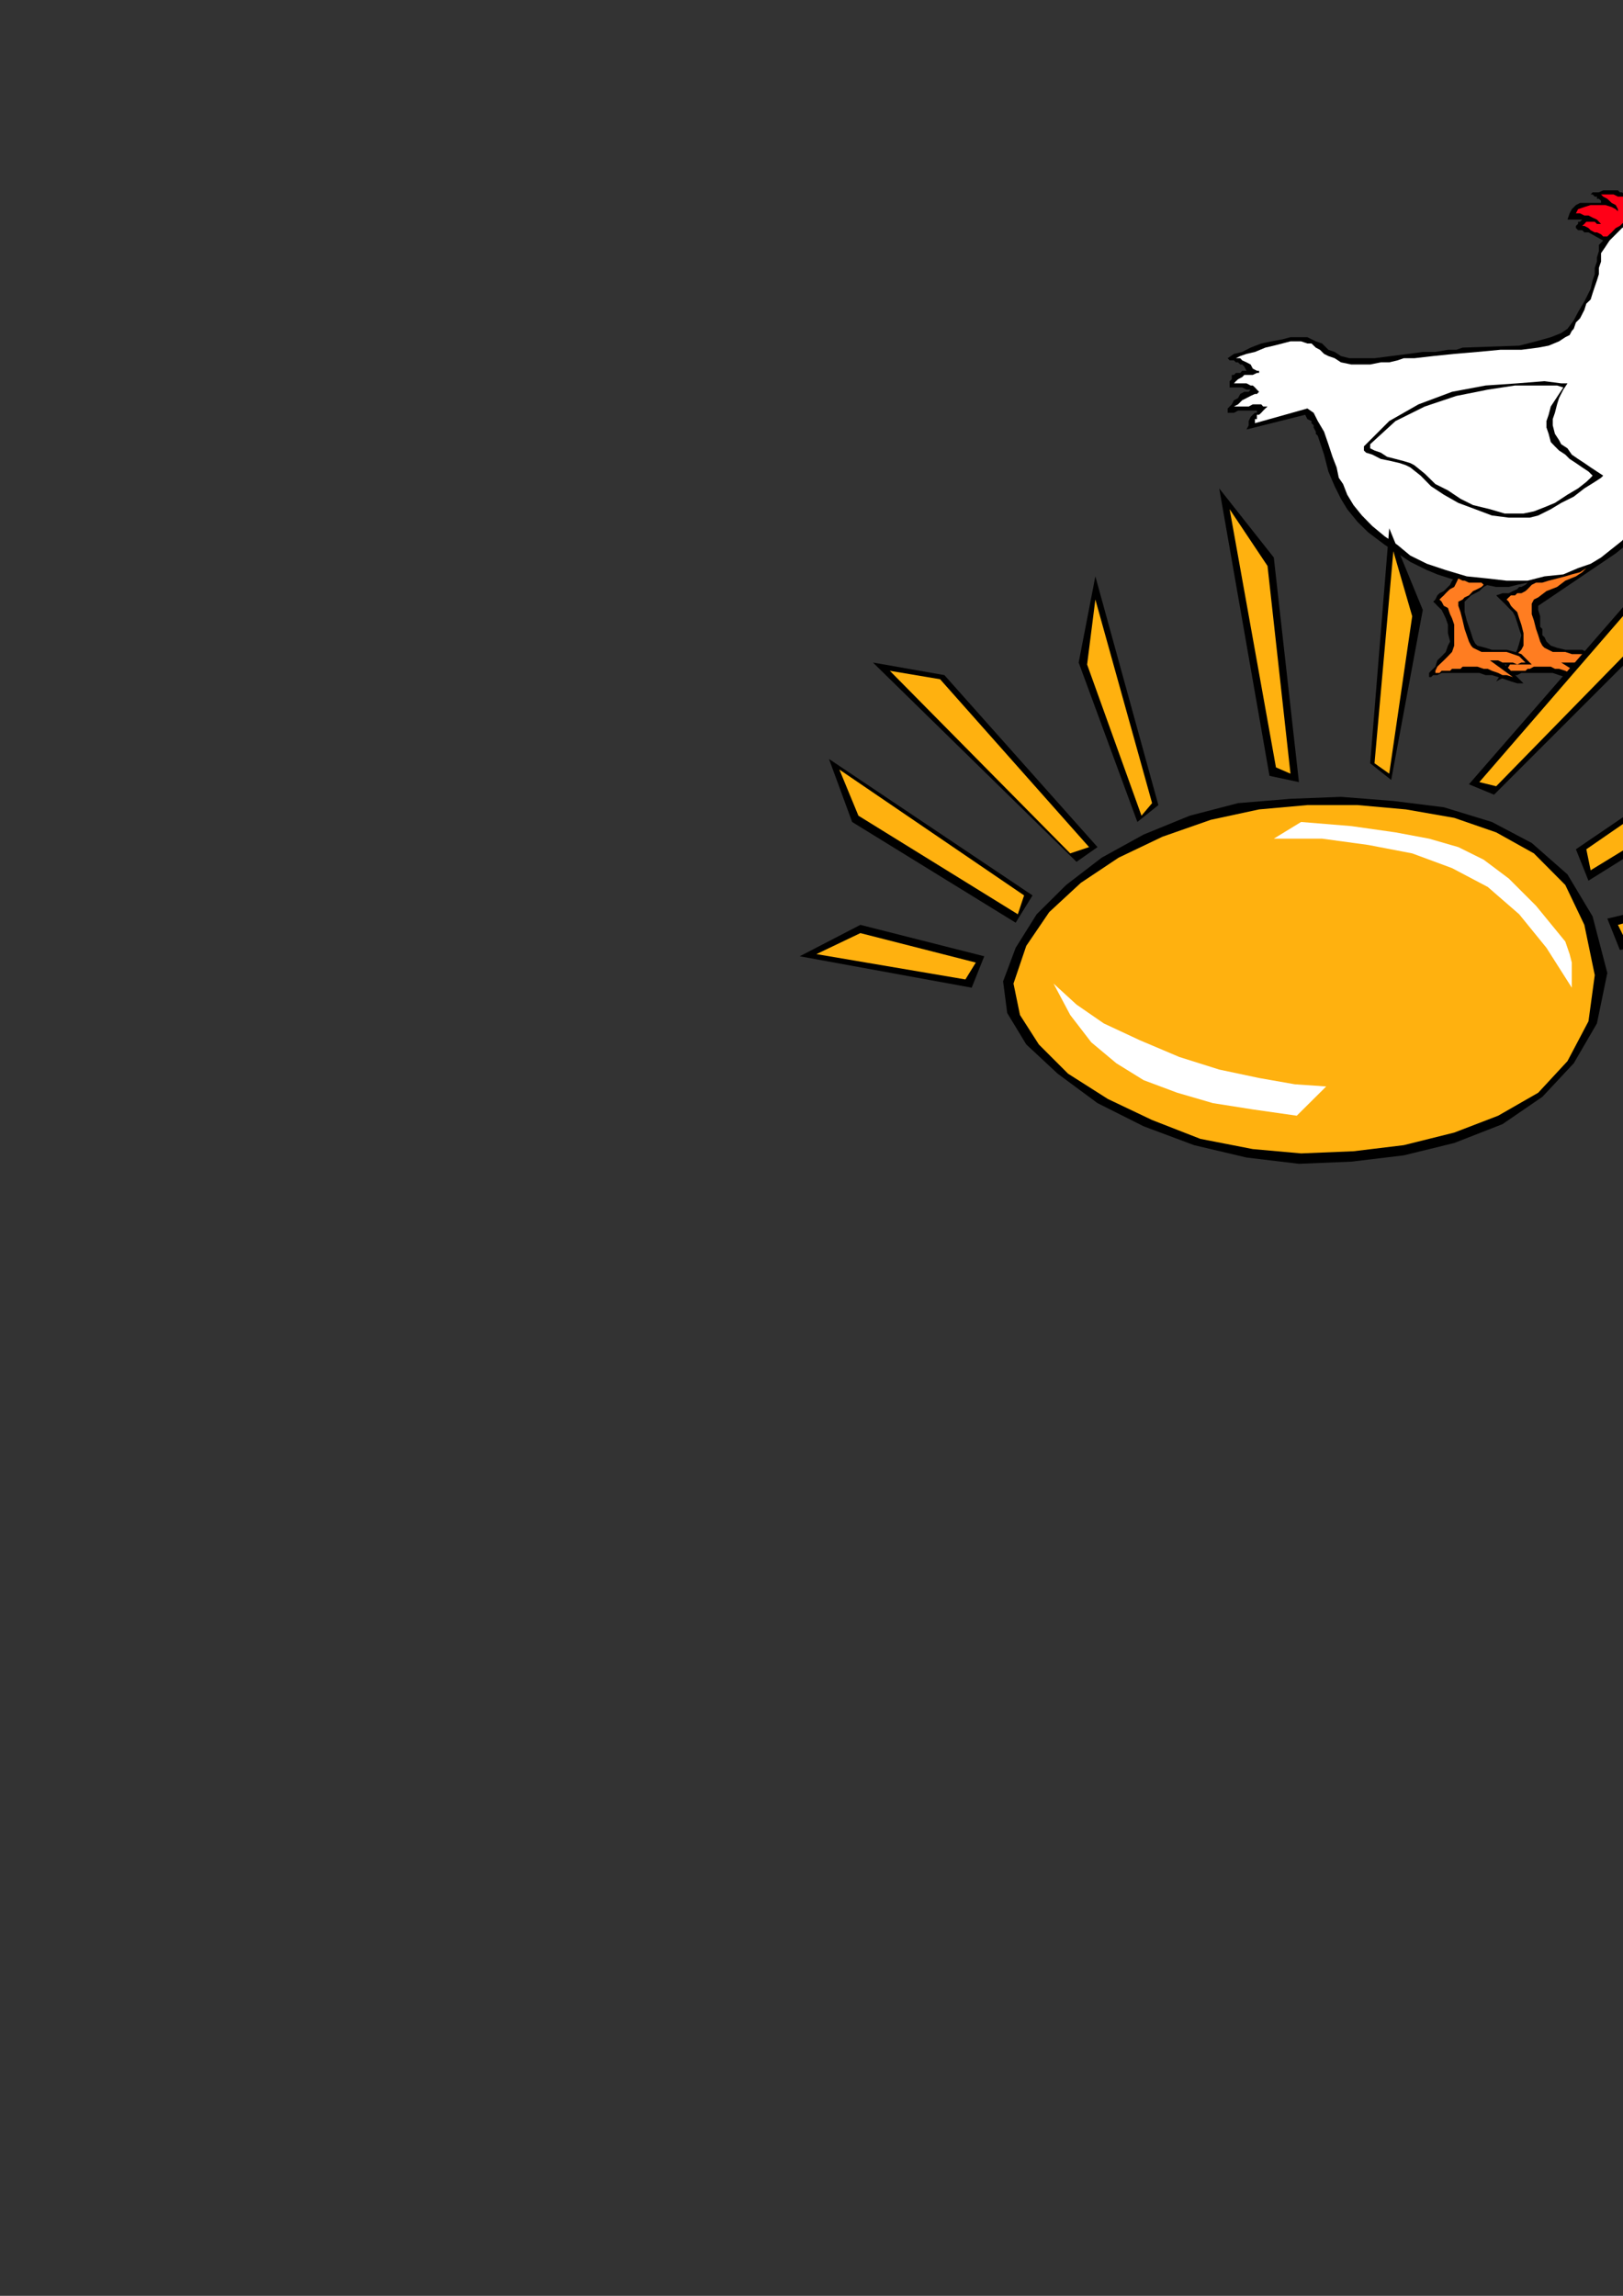 <?xml version="1.0" encoding="utf-8"?>
<!-- Created by UniConvertor 2.0rc4 (https://sk1project.net/) -->
<svg xmlns="http://www.w3.org/2000/svg" height="841.89pt" viewBox="0 0 595.276 841.89" width="595.276pt" version="1.1" xmlns:xlink="http://www.w3.org/1999/xlink" id="cd35d44f-f613-11ea-9f5a-dcc15c148e23">

<rect x="0" y="0" width="595.276" height="841.89" fill="#333333" stroke="none"/>

<g>
	<path style="fill:#000000;" d="M 617.246,76.713 L 618.038,75.921 619.55,75.921 621.062,75.921 621.854,75.921 623.438,75.921 624.158,75.921 625.742,75.921 626.462,75.921 628.046,75.921 629.558,75.921 630.35,76.713 631.862,77.505 632.654,78.225 633.374,79.809 634.166,80.529 634.166,82.113 634.166,82.833 634.166,83.625 633.374,83.625 632.654,84.417 631.862,84.417 631.07,85.209 630.35,85.209 629.558,85.209 627.254,84.417 624.95,84.417 623.438,84.417 621.854,84.417 621.062,85.209 619.55,85.929 618.758,86.721 617.246,89.025 617.246,89.025 617.246,89.817 617.246,89.817 618.038,90.537 621.854,91.329 624.95,92.121 627.254,93.633 629.558,95.217 631.07,97.521 632.654,99.825 633.374,102.129 634.166,104.433 634.166,104.433 634.166,104.433 633.374,104.433 632.654,104.433 631.07,103.641 630.35,103.641 629.558,103.641 628.766,102.849 628.046,102.849 626.462,102.129 624.95,102.849 624.158,102.849 622.646,103.641 622.646,103.641 621.854,104.433 621.854,104.433 621.854,104.433 622.646,104.433 623.438,104.433 624.158,104.433 624.95,104.433 625.742,104.433 626.462,104.433 627.254,104.433 628.046,104.433 628.766,104.433 630.35,104.433 630.35,104.433 629.558,105.945 628.046,107.529 626.462,108.249 624.95,109.833 623.438,109.833 621.062,110.553 619.55,110.553 618.038,110.553 618.758,111.345 620.342,112.137 621.854,113.649 622.646,114.441 624.158,115.953 624.95,117.465 625.742,119.841 625.742,122.145 625.742,122.865 624.95,124.449 624.158,125.169 623.438,125.961 621.854,126.753 621.062,126.753 619.55,126.753 618.038,127.473 617.246,126.753 615.734,125.961 614.942,125.169 614.15,124.449 613.43,122.865 613.43,121.353 612.638,119.841 612.638,119.049 614.942,138.273 614.942,140.577 614.942,142.881 614.942,144.465 614.942,146.769 614.942,149.073 614.942,150.585 614.942,152.097 614.942,153.681 614.15,159.801 612.638,166.713 610.334,174.417 607.238,182.121 604.142,189.033 600.326,195.225 596.438,199.833 592.622,202.929 564.182,222.153 564.182,223.665 564.902,225.969 564.902,227.553 564.902,229.857 565.694,230.649 565.694,232.953 566.486,233.673 567.206,235.257 568.79,236.769 571.094,237.561 574.118,238.281 577.214,238.281 580.31,238.281 583.406,239.865 586.43,241.377 588.806,245.265 588.014,245.265 586.43,245.265 584.918,245.265 584.126,245.265 582.614,245.265 581.102,245.265 579.518,245.265 578.006,245.265 583.406,249.081 581.102,249.081 578.798,249.081 576.494,248.289 574.118,248.289 571.814,247.569 569.51,246.777 567.206,246.777 564.902,246.777 562.598,246.777 560.294,246.777 557.99,246.777 556.478,247.569 554.174,247.569 551.87,248.289 550.286,249.081 548.774,249.873 550.286,247.569 551.87,245.985 552.59,243.681 554.174,242.169 555.686,239.865 556.478,238.281 557.198,235.977 557.99,232.953 557.198,230.649 556.478,228.345 555.686,225.969 554.894,224.457 553.382,222.945 551.87,221.361 550.286,219.849 548.774,218.337 551.078,217.545 553.382,217.545 554.894,216.753 556.478,216.033 557.198,215.241 557.99,215.241 559.502,214.449 560.294,213.657 556.478,214.449 553.382,215.241 548.774,215.241 544.886,214.449 541.07,213.657 537.974,212.937 534.158,212.937 531.854,212.145 527.174,210.633 523.358,209.049 520.262,207.537 517.238,206.025 514.862,204.441 512.558,202.929 510.254,201.345 507.95,199.833 501.83,195.225 497.942,191.409 494.126,186.729 491.822,182.913 489.518,178.305 487.214,172.905 485.63,166.713 483.326,159.801 482.606,159.081 482.606,158.289 481.814,156.777 481.814,155.985 481.022,155.193 481.022,154.401 479.51,153.681 478.718,152.097 457.19,157.497 457.982,155.985 457.982,154.401 458.702,152.889 459.494,152.097 460.286,151.377 461.006,151.377 461.006,150.585 461.798,150.585 460.286,150.585 458.702,150.585 457.19,150.585 455.606,150.585 454.094,150.585 452.582,151.377 450.998,151.377 450.278,151.377 450.278,149.793 451.79,148.281 452.582,146.769 454.094,145.977 454.886,144.465 456.398,143.673 457.982,143.673 458.702,142.881 457.982,142.881 457.19,142.881 455.606,142.089 454.886,142.089 453.302,142.089 452.582,142.089 451.79,142.089 450.998,142.089 450.998,139.785 451.79,139.065 451.79,137.481 452.582,137.481 453.302,136.761 454.886,136.761 455.606,135.969 457.19,135.969 456.398,134.457 455.606,133.665 454.886,133.665 454.094,132.873 453.302,132.873 452.582,132.153 450.998,132.153 450.278,131.361 452.582,129.777 455.606,129.057 458.702,127.473 462.59,125.961 466.406,125.169 470.294,124.449 473.318,123.657 477.206,123.657 479.51,123.657 482.606,125.169 484.91,125.961 487.214,128.265 489.518,129.057 491.822,130.569 494.918,131.361 497.942,131.361 504.134,131.361 510.254,130.569 516.446,129.777 521.846,129.057 526.454,129.057 531.062,128.265 534.158,128.265 536.462,127.473 557.198,126.753 563.39,125.169 568.79,123.657 572.606,122.145 574.91,120.561 577.214,117.465 578.798,114.441 581.102,110.553 583.406,105.945 584.126,102.849 584.918,100.545 584.918,98.241 585.71,95.937 585.71,94.425 586.43,92.121 586.43,89.817 588.014,88.233 582.614,85.209 581.822,85.209 581.102,85.209 580.31,84.417 580.31,84.417 579.518,84.417 578.798,84.417 578.006,83.625 578.006,83.625 578.006,82.833 578.798,82.113 578.798,81.321 579.518,81.321 580.31,80.529 581.102,80.529 581.822,80.529 582.614,80.529 574.91,80.529 575.702,78.225 576.494,76.713 578.006,75.201 579.518,74.409 581.822,74.409 584.126,74.409 585.71,74.409 588.014,74.409 587.222,74.409 587.222,73.617 586.43,72.897 585.71,72.897 585.71,72.105 584.918,72.105 584.126,71.313 583.406,71.313 584.126,70.521 584.918,70.521 585.71,70.521 586.43,70.521 588.014,69.801 589.526,69.801 591.11,69.801 592.622,69.801 593.414,69.801 594.134,70.521 594.926,70.521 595.718,71.313 596.438,72.105 597.23,72.105 598.022,72.897 598.742,72.897 599.534,71.313 600.326,69.801 601.838,68.217 603.422,66.705 605.726,65.913 608.03,65.193 610.334,64.401 612.638,64.401 613.43,64.401 613.43,65.193 613.43,65.193 614.15,65.913 614.15,66.705 614.15,67.497 614.15,68.217 614.15,68.217 614.942,68.217 615.734,68.217 616.454,67.497 617.246,67.497 618.038,67.497 618.758,66.705 619.55,66.705 620.342,66.705 621.062,65.913 622.646,65.913 624.158,65.913 624.95,65.913 625.742,65.913 626.462,65.913 627.254,65.913 628.046,65.913 628.046,65.913 628.766,66.705 629.558,66.705 630.35,67.497 631.07,68.217 631.07,69.801 630.35,70.521 629.558,71.313 627.254,72.897 624.95,73.617 622.646,74.409 620.342,75.201 618.758,75.921 617.246,76.713 Z" />
	<path style="fill:#ff7d21;" d="M 552.59,219.849 L 553.382,220.641 554.174,222.153 554.894,222.945 556.478,224.457 557.198,226.761 557.99,229.065 558.782,232.161 558.782,235.257 558.782,236.769 557.99,238.281 556.478,239.865 555.686,242.169 554.174,242.961 553.382,244.473 552.59,245.265 552.59,246.777 552.59,246.777 553.382,246.777 554.174,246.777 554.174,245.985 554.894,245.985 556.478,245.985 556.478,245.985 557.99,245.985 558.782,245.985 559.502,245.985 560.294,245.265 561.086,245.265 562.598,244.473 563.39,244.473 564.902,244.473 566.486,244.473 568.79,244.473 570.302,245.265 571.814,245.265 574.118,245.985 575.702,246.777 577.214,247.569 579.518,247.569 581.102,248.289 572.606,242.961 574.118,242.961 575.702,242.961 577.214,242.961 579.518,242.961 581.102,242.961 582.614,243.681 584.126,242.961 585.71,242.961 583.406,241.377 581.102,239.865 578.798,239.865 576.494,239.865 574.118,239.073 571.814,239.073 569.51,239.073 566.486,237.561 565.694,236.769 564.902,235.257 564.182,232.953 563.39,230.649 562.598,227.553 561.806,225.249 561.806,222.945 561.806,221.361 562.598,219.849 564.182,219.057 567.206,216.753 571.094,215.241 574.118,212.937 578.006,211.353 580.31,209.841 581.822,208.329 579.518,209.841 576.494,210.633 574.118,211.353 571.094,212.145 567.998,212.937 565.694,213.657 563.39,213.657 561.806,214.449 560.294,216.033 559.502,216.753 557.99,217.545 556.478,217.545 555.686,218.337 554.174,218.337 553.382,219.057 552.59,219.849 Z" />
	<path style="fill:#ffffff;" d="M 615.734,105.153 L 615.734,105.153 614.942,106.737 614.15,108.249 613.43,110.553 612.638,112.137 611.846,115.161 611.054,116.745 611.054,119.049 611.054,128.265 612.638,136.761 613.43,142.881 613.43,149.793 613.43,155.985 611.846,163.689 609.542,172.113 604.934,182.913 602.63,186.729 600.326,191.409 598.022,194.433 594.926,198.321 591.11,201.345 587.222,204.441 583.406,206.745 578.798,208.329 573.398,210.633 566.486,211.353 560.294,212.937 552.59,212.937 545.678,212.145 537.974,211.353 530.27,209.049 523.358,206.745 517.238,203.721 512.558,199.833 507.95,196.737 503.342,192.921 499.526,189.033 496.43,185.217 494.126,181.401 492.614,177.513 491.03,175.209 490.238,171.393 488.726,167.505 487.214,162.897 485.63,158.289 483.326,154.401 481.814,151.377 479.51,149.793 460.286,155.193 460.286,153.681 461.006,153.681 461.006,152.097 461.798,152.097 462.59,151.377 463.31,150.585 464.102,149.793 464.894,149.073 463.31,149.073 462.59,148.281 461.006,148.281 459.494,148.281 457.982,149.073 456.398,149.073 454.886,149.073 452.582,149.073 454.094,148.281 455.606,146.769 457.19,145.977 458.702,145.185 460.286,144.465 461.006,144.465 461.798,143.673 461.798,143.673 461.006,142.881 460.286,142.089 459.494,141.369 458.702,141.369 457.19,140.577 455.606,140.577 454.094,140.577 452.582,140.577 453.302,139.785 454.094,139.065 455.606,138.273 456.398,137.481 457.982,137.481 459.494,137.481 461.006,136.761 461.798,136.761 461.798,135.969 461.006,135.969 459.494,135.177 458.702,133.665 457.19,132.873 455.606,132.153 454.886,131.361 453.302,131.361 454.886,130.569 457.19,129.777 460.286,129.057 464.102,127.473 467.198,126.753 470.294,125.961 473.318,125.169 474.902,125.169 477.206,125.169 479.51,125.961 481.022,125.961 482.606,127.473 484.118,128.265 485.63,129.777 487.214,130.569 489.518,131.361 491.822,132.873 495.638,133.665 498.734,133.665 502.55,133.665 506.438,132.873 509.534,132.873 512.558,132.153 514.862,131.361 518.75,131.361 525.662,130.569 533.366,129.777 541.862,129.057 550.286,128.265 557.99,128.265 564.182,127.473 567.998,126.753 571.814,125.169 574.118,123.657 575.702,122.865 576.494,121.353 577.214,120.561 578.006,118.257 579.518,116.745 581.102,113.649 581.822,111.345 583.406,109.833 584.126,107.529 584.918,105.153 585.71,102.849 586.43,100.545 586.43,98.241 587.222,95.937 587.222,92.841 588.806,90.537 590.318,88.233 592.622,85.929 594.926,83.625 597.23,82.113 599.534,81.321 601.838,81.321 604.934,82.113 607.238,82.833 609.542,82.833 611.054,84.417 612.638,85.209 613.43,85.929 614.15,87.513 615.734,89.817 616.454,92.121 616.454,94.425 616.454,96.729 616.454,99.033 616.454,101.337 615.734,103.641 615.734,104.433 615.734,105.153 Z" />
	<path style="fill:#000000;" d="M 604.934,94.425 L 604.934,92.841 605.726,92.121 605.726,91.329 606.446,90.537 607.238,89.817 608.03,89.025 608.75,89.025 609.542,89.025 610.334,89.025 611.846,89.025 612.638,89.817 613.43,90.537 613.43,91.329 614.15,92.121 614.15,92.841 614.15,94.425 614.15,95.217 614.15,96.729 613.43,97.521 613.43,98.241 612.638,98.241 611.846,99.033 610.334,99.825 609.542,99.825 608.75,99.825 608.03,99.033 607.238,98.241 606.446,98.241 605.726,97.521 605.726,96.729 604.934,95.217 604.934,94.425 Z" />
	<path style="fill:#ffb10f;" d="M 622.646,92.841 L 624.158,93.633 625.742,94.425 627.254,95.937 628.766,97.521 629.558,99.033 631.07,100.545 631.862,101.337 632.654,102.849 629.558,101.337 626.462,101.337 624.95,100.545 623.438,101.337 621.854,102.129 620.342,102.849 618.758,104.433 616.454,105.153 616.454,102.849 617.246,101.337 618.038,99.825 618.038,97.521 618.038,95.937 618.038,94.425 618.038,92.841 618.038,92.121 618.038,92.121 618.758,92.121 619.55,92.121 620.342,92.121 621.062,92.841 622.646,92.841 Z" />
	<path style="fill:#ffffff;" d="M 606.446,93.633 L 606.446,92.841 606.446,92.121 606.446,91.329 607.238,90.537 607.238,90.537 608.03,89.817 608.75,89.817 609.542,89.817 610.334,89.817 611.054,89.817 611.054,90.537 611.846,90.537 612.638,91.329 612.638,92.121 612.638,92.841 613.43,93.633 612.638,94.425 612.638,95.217 612.638,95.937 611.846,96.729 611.054,97.521 611.054,98.241 610.334,98.241 609.542,98.241 608.75,98.241 608.03,98.241 607.238,97.521 607.238,96.729 606.446,95.937 606.446,95.217 606.446,94.425 606.446,93.633 Z" />
	<path style="fill:#000000;" d="M 608.03,94.425 L 608.03,93.633 608.03,92.841 608.03,92.841 608.75,92.121 609.542,92.121 610.334,92.121 611.054,92.121 611.846,92.121 611.846,92.121 612.638,92.121 613.43,92.841 613.43,92.841 613.43,93.633 613.43,94.425 613.43,95.217 612.638,95.937 611.846,96.729 611.846,96.729 611.054,96.729 610.334,96.729 609.542,96.729 608.75,95.937 608.03,95.217 608.03,94.425 Z" />
	<path style="fill:#ff0017;" d="M 614.942,107.529 L 615.734,109.833 617.246,111.345 618.758,112.857 620.342,113.649 621.062,115.161 621.854,116.745 622.646,119.049 623.438,122.145 622.646,122.865 622.646,123.657 622.646,124.449 622.646,124.449 621.854,125.169 621.854,125.169 621.062,125.961 620.342,125.961 618.758,125.169 618.038,125.169 616.454,124.449 615.734,122.865 614.942,122.145 614.15,120.561 613.43,119.049 613.43,117.465 613.43,115.953 613.43,114.441 613.43,112.857 614.15,112.137 614.15,110.553 614.15,109.833 614.15,109.041 614.942,107.529 Z" />
	<path style="fill:#ff0017;" d="M 589.526,86.721 L 588.014,86.721 587.222,85.929 585.71,85.209 584.918,85.209 583.406,84.417 582.614,83.625 581.102,82.833 580.31,82.833 581.102,82.113 581.822,81.321 582.614,81.321 583.406,81.321 584.126,81.321 584.918,81.321 585.71,82.113 587.222,82.113 585.71,80.529 584.126,79.809 582.614,79.017 581.102,79.017 579.518,78.225 578.006,78.225 578.006,78.225 578.798,76.713 581.102,75.921 583.406,75.201 586.43,75.201 588.806,75.201 591.11,75.921 592.622,76.713 593.414,77.505 593.414,76.713 592.622,75.201 591.11,74.409 589.526,72.897 588.014,72.105 587.222,71.313 587.222,71.313 588.014,71.313 590.318,71.313 591.83,71.313 593.414,72.105 595.718,72.105 597.23,72.897 598.022,74.409 598.742,75.201 599.534,76.713 599.534,77.505 600.326,76.713 600.326,75.921 600.326,75.201 600.326,73.617 600.326,72.105 600.326,71.313 601.118,71.313 601.838,69.801 603.422,69.009 604.934,67.497 606.446,66.705 608.03,65.913 609.542,65.193 611.054,65.193 611.846,65.913 611.846,66.705 612.638,67.497 611.846,69.009 611.054,69.801 610.334,70.521 609.542,71.313 608.75,72.105 608.75,72.897 609.542,73.617 610.334,72.897 611.054,72.105 612.638,72.105 614.15,70.521 615.734,69.801 617.246,69.009 618.758,69.009 620.342,69.009 621.062,68.217 622.646,67.497 624.158,67.497 626.462,67.497 628.046,67.497 628.766,67.497 629.558,69.009 629.558,69.801 628.046,70.521 625.742,71.313 623.438,72.105 621.062,72.897 618.038,74.409 615.734,75.921 614.15,77.505 614.942,77.505 615.734,77.505 617.246,77.505 618.758,77.505 620.342,77.505 621.854,77.505 622.646,77.505 623.438,77.505 626.462,77.505 628.766,77.505 630.35,79.017 631.862,79.809 632.654,81.321 632.654,82.113 632.654,82.833 631.862,83.625 631.07,83.625 629.558,82.833 628.766,82.833 627.254,82.833 625.742,82.833 624.158,82.833 622.646,82.833 621.854,83.625 620.342,83.625 620.342,84.417 618.758,85.209 618.758,86.721 618.038,87.513 617.246,87.513 616.454,87.513 615.734,86.721 614.15,84.417 612.638,82.833 611.054,82.113 608.75,81.321 606.446,80.529 604.934,79.809 601.838,79.809 599.534,80.529 598.022,80.529 595.718,81.321 594.134,82.833 592.622,83.625 591.11,85.209 590.318,85.929 589.526,86.721 589.526,86.721 Z" />
	<path style="fill:#ffb10f;" d="M 619.55,104.433 L 620.342,105.153 621.062,105.153 621.854,105.153 623.438,105.153 624.158,105.153 624.95,105.945 625.742,105.945 627.254,105.945 626.462,106.737 626.462,107.529 625.742,108.249 624.95,108.249 624.158,108.249 622.646,108.249 621.854,108.249 621.062,108.249 620.342,108.249 618.758,108.249 618.038,107.529 617.246,107.529 616.454,106.737 615.734,106.737 615.734,106.737 614.942,106.737 615.734,105.945 616.454,105.945 617.246,105.945 618.038,105.945 618.038,105.945 618.758,105.153 619.55,105.153 619.55,104.433 Z" />
	<path style="fill:#000000;" d="M 574.91,140.577 L 572.606,140.577 566.486,139.785 556.478,140.577 544.886,141.369 532.574,143.673 520.262,148.281 509.534,154.401 500.246,163.689 500.246,165.201 501.038,165.993 503.342,166.713 506.438,168.297 510.254,169.089 513.35,169.809 515.654,170.601 517.238,171.393 521.054,174.417 524.87,178.305 529.55,181.401 534.878,184.425 541.07,186.729 547.19,189.033 553.382,189.825 561.086,189.825 564.182,189.033 568.79,186.729 572.606,184.425 577.214,182.121 581.102,179.097 584.918,176.721 587.222,175.209 588.014,174.417 585.71,172.905 583.406,171.393 581.102,169.809 578.798,168.297 576.494,166.713 574.91,164.409 572.606,162.897 571.814,161.385 570.302,159.081 569.51,155.985 569.51,153.681 570.302,151.377 571.094,148.281 571.814,145.977 573.398,142.881 574.91,140.577 Z" />
	<path style="fill:#ffffff;" d="M 573.398,142.089 L 571.094,141.369 564.902,141.369 555.686,141.369 545.678,142.881 534.158,145.185 522.566,149.073 511.838,154.401 502.55,162.897 502.55,164.409 504.134,165.201 506.438,165.993 508.742,167.505 511.838,168.297 514.862,169.089 517.238,169.809 518.75,170.601 522.566,173.697 526.454,177.513 531.062,179.817 535.67,182.913 540.278,185.217 546.47,186.729 551.87,188.313 558.782,188.313 562.598,187.521 566.486,186.009 570.302,184.425 574.91,181.401 578.798,179.097 581.822,176.721 583.406,175.209 584.126,174.417 582.614,172.905 580.31,171.393 578.006,169.809 575.702,168.297 574.118,166.713 571.814,165.201 570.302,163.689 568.79,162.105 567.998,159.081 567.206,156.777 567.206,154.401 567.998,152.097 568.79,149.073 570.302,146.769 571.814,144.465 573.398,142.089 Z" />
	<path style="fill:#000000;" d="M 525.662,220.641 L 526.454,221.361 527.174,222.153 528.758,223.665 529.55,225.249 530.27,226.761 531.062,229.065 531.062,232.161 531.854,235.257 531.062,236.769 530.27,239.073 528.758,240.657 527.174,242.169 526.454,244.473 524.87,245.985 524.15,246.777 524.15,248.289 524.87,248.289 524.87,248.289 525.662,247.569 526.454,247.569 527.174,247.569 528.758,246.777 529.55,246.777 530.27,246.777 531.854,246.777 532.574,246.777 534.158,246.777 534.878,246.777 536.462,246.777 537.182,246.777 538.766,246.777 540.278,246.777 542.582,246.777 544.886,247.569 547.19,247.569 549.494,248.289 551.87,249.081 554.174,249.873 556.478,250.593 558.782,250.593 551.87,243.681 553.382,243.681 554.174,243.681 555.686,243.681 557.198,243.681 557.99,243.681 559.502,243.681 560.294,243.681 561.806,243.681 559.502,241.377 557.99,239.865 555.686,239.073 552.59,238.281 550.286,238.281 547.19,238.281 544.886,237.561 541.862,236.769 541.07,235.977 540.278,234.465 539.558,232.161 538.766,229.857 537.974,227.553 537.182,224.457 537.182,222.945 537.182,221.361 537.182,220.641 537.974,219.849 539.558,218.337 541.07,217.545 542.582,216.753 544.166,215.241 545.678,214.449 546.47,213.657 544.886,213.657 544.166,213.657 541.862,213.657 540.278,212.937 538.766,212.937 536.462,212.937 534.878,212.145 533.366,212.145 532.574,212.937 531.854,214.449 530.27,216.033 529.55,216.753 527.966,217.545 527.174,218.337 526.454,219.849 525.662,220.641 Z" />
	<path style="fill:#ff7d21;" d="M 527.966,219.849 L 528.758,220.641 529.55,222.153 531.062,222.945 531.854,225.249 532.574,226.761 533.366,229.065 533.366,232.161 533.366,235.257 533.366,236.769 532.574,239.073 531.062,240.657 529.55,242.169 527.966,243.681 527.174,244.473 526.454,245.985 526.454,246.777 526.454,246.777 527.174,246.777 527.966,246.777 528.758,245.985 529.55,245.985 530.27,245.985 531.062,245.985 531.854,245.985 532.574,245.265 533.366,245.265 534.158,245.265 535.67,245.265 536.462,244.473 537.182,244.473 538.766,244.473 540.278,244.473 541.862,244.473 544.166,245.265 545.678,245.265 547.19,245.985 549.494,246.777 551.078,247.569 552.59,247.569 554.894,248.289 546.47,242.169 547.982,242.169 549.494,242.169 551.078,242.961 552.59,242.961 554.894,242.961 556.478,243.681 557.99,242.961 559.502,242.961 557.198,240.657 554.894,239.865 552.59,239.073 551.078,239.073 547.982,239.073 545.678,239.073 543.374,239.073 540.278,237.561 539.558,236.769 538.766,235.257 537.974,232.953 537.182,230.649 536.462,227.553 535.67,224.457 534.878,222.153 534.878,221.361 534.878,220.641 536.462,219.849 537.182,219.057 538.766,218.337 540.278,216.753 541.862,216.033 543.374,215.241 544.166,214.449 543.374,213.657 541.862,213.657 541.07,213.657 539.558,213.657 538.766,213.657 537.182,212.937 536.462,212.937 534.878,212.145 534.158,213.657 533.366,215.241 531.854,216.033 531.062,216.753 530.27,217.545 529.55,218.337 528.758,219.057 527.966,219.849 Z" />
	<path style="fill:#000000;" d="M 589.526,356.793 L 584.126,336.057 574.91,320.649 561.806,309.129 547.19,301.425 529.55,296.025 511.046,293.721 491.822,292.209 473.318,292.929 454.094,294.513 436.382,299.121 419.462,306.033 404.054,314.529 391.022,324.537 380.222,335.265 372.518,347.577 367.91,359.889 369.422,371.481 376.406,383.001 387.926,393.729 402.542,404.529 419.462,413.025 437.966,419.937 457.19,424.473 476.414,426.777 495.638,425.985 514.862,423.681 533.366,419.145 551.078,412.233 565.694,402.225 577.214,389.913 585.71,375.297 589.526,356.793 Z" />
	<path style="fill:#ffb10f;" d="M 584.918,357.585 L 581.102,339.153 574.118,324.537 562.598,312.945 548.774,305.241 533.366,299.913 515.654,296.817 497.942,295.233 479.51,295.233 461.798,296.817 444.086,300.633 426.374,306.825 410.246,314.529 396.422,323.745 384.83,334.473 376.406,346.857 371.726,360.681 374.102,372.201 381.014,383.001 391.742,393.729 406.358,403.017 422.558,410.721 440.27,417.633 459.494,421.377 477.206,422.961 496.43,422.169 514.862,419.937 533.366,415.329 549.494,409.137 564.182,400.713 574.91,389.121 582.614,374.505 584.918,357.585 Z" />
	<path style="fill:#000000;" d="M 395.63,242.961 L 401.75,211.353 424.862,295.233 417.158,301.425 395.63,242.961 Z" />
	<path style="fill:#ffb10f;" d="M 398.726,243.681 L 418.67,299.121 422.558,294.513 401.75,219.849 398.726,243.681 Z" />
	<path style="fill:#000000;" d="M 402.542,310.641 L 346.382,247.569 320.174,242.961 394.838,316.041 402.542,310.641 Z" />
	<path style="fill:#ffb10f;" d="M 399.446,310.641 L 344.798,249.081 326.366,245.985 392.534,312.945 399.446,310.641 Z" />
	<path style="fill:#000000;" d="M 372.518,338.361 L 312.542,301.425 304.046,278.313 378.71,328.353 372.518,338.361 Z" />
	<path style="fill:#ffb10f;" d="M 373.31,335.265 L 314.846,299.121 307.862,282.201 375.614,328.353 373.31,335.265 Z" />
	<path style="fill:#000000;" d="M 360.998,350.673 L 315.566,339.153 293.318,350.673 356.39,362.193 360.998,350.673 Z" />
	<path style="fill:#ffb10f;" d="M 357.902,352.977 L 315.566,342.177 299.438,349.881 354.086,359.169 357.902,352.977 Z" />
	<path style="fill:#000000;" d="M 582.614,322.953 L 644.174,284.505 650.366,262.185 578.006,311.433 582.614,322.953 Z" />
	<path style="fill:#ffb10f;" d="M 583.406,319.137 L 642.662,282.921 648.782,265.281 581.822,311.433 583.406,319.137 Z" />
	<path style="fill:#000000;" d="M 589.526,336.849 L 635.75,326.049 657.998,337.569 594.134,348.369 589.526,336.849 Z" />
	<path style="fill:#ffb10f;" d="M 593.414,339.153 L 634.958,328.353 651.878,336.849 596.438,345.273 593.414,339.153 Z" />
	<path style="fill:#000000;" d="M 467.198,204.441 L 447.182,179.097 465.614,284.505 476.414,286.809 467.198,204.441 Z" />
	<path style="fill:#ffb10f;" d="M 464.894,207.537 L 473.318,283.713 467.99,281.409 450.998,186.729 464.894,207.537 Z" />
	<path style="fill:#000000;" d="M 538.766,287.601 L 595.718,222.153 621.854,217.545 547.982,291.417 538.766,287.601 Z" />
	<path style="fill:#ffb10f;" d="M 542.582,286.809 L 597.23,223.665 614.942,220.641 548.774,288.321 542.582,286.809 Z" />
	<path style="fill:#000000;" d="M 521.846,223.665 L 509.534,193.713 502.55,279.897 510.254,286.017 521.846,223.665 Z" />
	<path style="fill:#ffb10f;" d="M 517.958,225.969 L 509.534,283.713 504.134,279.897 511.046,202.137 517.958,225.969 Z" />
	<path style="fill:#ffffff;" d="M 386.414,360.681 L 392.534,372.201 400.238,382.209 409.454,389.913 419.462,396.105 431.774,400.713 444.878,404.529 459.494,406.833 475.622,409.137 486.422,398.409 474.902,397.617 461.798,395.313 447.182,392.217 432.566,387.609 417.95,381.417 404.846,375.297 394.838,368.385 386.414,360.681 Z" />
	<path style="fill:#ffffff;" d="M 477.206,301.425 L 495.638,302.937 511.838,305.241 524.15,307.545 534.878,310.641 544.166,315.249 553.382,322.161 563.39,332.169 574.118,345.273 574.91,347.577 575.702,349.881 576.494,352.977 576.494,355.281 576.494,357.585 576.494,359.889 576.494,361.473 576.494,362.193 567.206,347.577 557.198,335.265 545.678,325.257 532.574,318.345 517.958,312.945 501.83,309.849 484.91,307.545 467.198,307.545 477.206,301.425 Z" />
</g>
</svg>